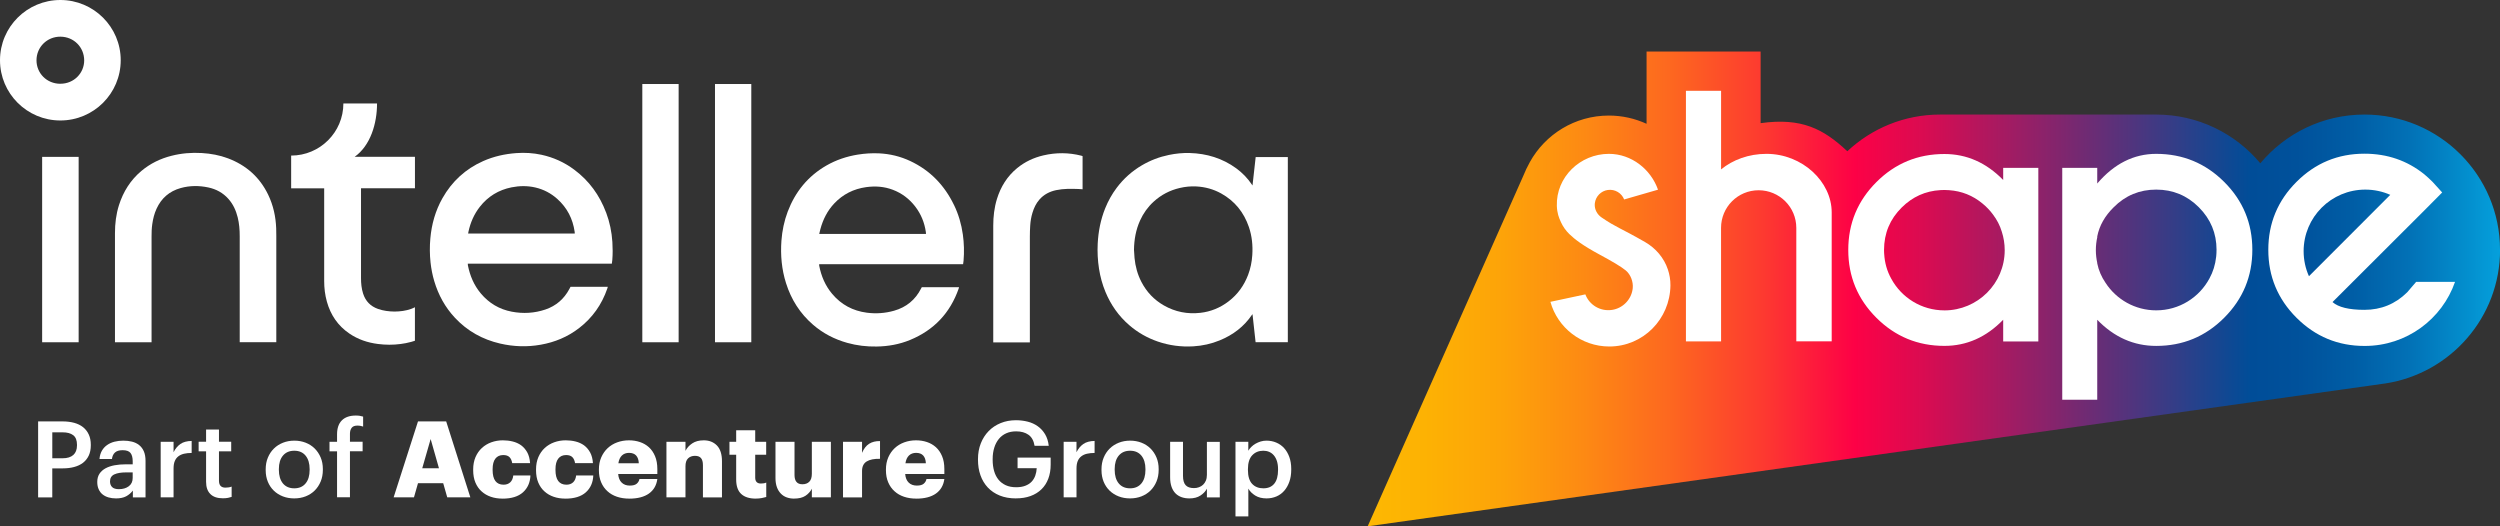 <svg width="247" height="52" viewBox="0 0 247 52" fill="none" xmlns="http://www.w3.org/2000/svg">
<rect x="0" y="0" width="247" height="52" fill="#333333" stroke="none"/>
<g clip-path="url(#clip0_1_1891)">
<path d="M247.001 24.681C247.001 17.302 241.005 11.318 233.611 11.318C229.472 11.318 225.775 13.192 223.319 16.135C220.866 13.192 217.169 11.321 213.032 11.318H191.684C188.136 11.318 184.912 12.696 182.515 14.944C180.158 12.736 178.01 11.604 173.949 12.167V5.092H162.681V12.231C161.546 11.711 160.286 11.417 158.957 11.417C155.596 11.417 152.67 13.273 151.15 16.012L151.147 16.02C150.901 16.463 150.687 16.909 150.487 17.406L135.125 52C135.125 52 235.353 37.935 235.684 37.882H235.69C242.1 36.888 247.006 31.356 247.006 24.679L247.001 24.681Z" fill="url(#paint0_linear_1_1891)"/>
<path d="M160.467 19.71C160.224 19.088 159.576 18.666 158.846 18.77C158.183 18.864 157.653 19.403 157.573 20.065C157.567 20.1 157.565 20.134 157.562 20.169C157.532 20.692 157.8 21.189 158.236 21.485C159.729 22.503 160.031 22.479 162.53 23.913C163.584 24.519 164.403 25.474 164.788 26.628C164.946 27.103 165.047 27.634 165.039 28.209C164.994 31.538 162.335 34.234 159.001 34.234C156.227 34.234 153.889 32.366 153.18 29.821L156.631 29.084C157.019 30.107 158.084 30.798 159.277 30.617C160.317 30.459 161.147 29.626 161.299 28.588C161.305 28.545 161.31 28.505 161.315 28.462C161.374 27.84 161.112 27.124 160.63 26.724C160.176 26.345 159.237 25.797 158.038 25.151C156.355 24.244 155.582 23.64 155.052 23.128C154.707 22.794 154.429 22.399 154.228 21.963C154.014 21.504 153.838 21.058 153.816 20.332C153.733 17.499 156.117 15.2 158.958 15.2C161.203 15.2 163.11 16.741 163.811 18.741L160.467 19.707V19.71Z" fill="white"/>
<path d="M177.475 33.727V22.513C177.475 20.46 175.808 18.797 173.751 18.797C171.694 18.797 170.04 20.46 170.04 22.513V22.879L170.043 33.727H166.57V8.974H170.043V16.736C171.204 15.785 172.782 15.2 174.524 15.2C178.085 15.2 180.971 17.964 180.971 20.978V33.725H177.475V33.727Z" fill="white"/>
<path d="M238.717 27.846C238.272 28.38 237.975 28.724 237.831 28.879C236.662 30.035 235.255 30.612 233.607 30.612C232.082 30.612 231.03 30.355 230.453 29.845L239.551 20.765L241.287 19.016C240.763 18.429 240.447 18.076 240.335 17.967C240.068 17.7 239.795 17.451 239.516 17.216C237.826 15.86 235.854 15.185 233.607 15.185C230.99 15.185 228.754 16.111 226.897 17.967C225.038 19.822 224.109 22.06 224.109 24.682C224.109 27.303 225.038 29.541 226.897 31.396C228.756 33.252 230.993 34.179 233.607 34.179C233.617 34.179 233.631 34.179 233.641 34.179C237.769 34.179 241.277 31.533 242.558 27.848H238.714L238.717 27.846ZM227.598 24.815C227.598 21.456 230.327 18.733 233.692 18.733C234.57 18.733 235.404 18.917 236.159 19.251L228.125 27.29C227.785 26.535 227.598 25.696 227.598 24.812V24.815Z" fill="white"/>
<path d="M197.915 16.583V17.782C196.245 16.071 194.308 15.216 192.107 15.216C189.48 15.216 187.24 16.14 185.389 17.99C183.535 19.841 182.609 22.075 182.609 24.695C182.609 27.314 183.535 29.551 185.389 31.399C187.243 33.249 189.482 34.173 192.107 34.173C194.311 34.173 196.245 33.313 197.915 31.591V33.74H201.387V16.583H197.915ZM192.107 30.665C189.835 30.665 187.861 29.396 186.855 27.533C186.44 26.788 186.208 25.968 186.157 25.076C186.157 25.055 186.154 25.034 186.151 25.012C186.151 24.959 186.149 24.903 186.146 24.849C186.146 24.804 186.143 24.761 186.143 24.716C186.143 24.713 186.143 24.711 186.143 24.708C186.143 24.705 186.143 24.703 186.143 24.7C186.143 23.055 186.724 21.656 187.888 20.503C188.958 19.44 190.231 18.869 191.711 18.783C191.842 18.775 191.973 18.77 192.104 18.77C192.257 18.77 192.409 18.778 192.559 18.789C193.808 18.874 194.916 19.315 195.876 20.113C196.256 20.425 196.599 20.78 196.893 21.176C197.302 21.715 197.596 22.286 197.778 22.892C197.963 23.469 198.065 24.081 198.065 24.719C198.065 28.005 195.395 30.667 192.104 30.667L192.107 30.665Z" fill="white"/>
<path d="M219.751 17.975C217.897 16.125 215.658 15.201 213.033 15.201C210.818 15.201 208.876 16.178 207.207 18.132V16.584H203.75V39.492H207.207V31.594C208.876 33.316 210.818 34.176 213.033 34.176C215.66 34.176 217.9 33.25 219.751 31.394C221.605 29.538 222.531 27.301 222.531 24.679C222.531 22.057 221.605 19.822 219.751 17.975ZM218.991 24.714C218.991 24.797 218.989 24.879 218.986 24.962C218.986 24.97 218.986 24.978 218.986 24.986C218.983 25.055 218.978 25.125 218.972 25.194C218.97 25.229 218.967 25.266 218.964 25.301C218.962 25.331 218.959 25.357 218.954 25.387C218.871 26.15 218.651 26.858 218.296 27.506C217.292 29.384 215.313 30.662 213.033 30.662C210.936 30.662 209.093 29.581 208.03 27.947C207.621 27.349 207.346 26.711 207.209 26.03V25.987C207.121 25.576 207.07 25.152 207.07 24.714C207.07 24.276 207.118 23.851 207.209 23.44V23.347C207.421 22.292 207.961 21.336 208.828 20.482C209.986 19.315 211.388 18.733 213.033 18.733C214.679 18.733 216.086 19.315 217.25 20.482C218.413 21.649 218.994 23.048 218.994 24.679C218.994 24.684 218.994 24.69 218.994 24.698C218.994 24.703 218.994 24.708 218.994 24.714H218.991Z" fill="white"/>
<path d="M5.963 0C2.67 0 0 2.665 0 5.951C0 9.238 2.67 11.903 5.963 11.903C9.257 11.903 11.927 9.238 11.927 5.951C11.927 2.665 9.254 0 5.963 0ZM5.963 8.277C4.623 8.277 3.604 7.238 3.606 5.954C3.609 4.646 4.658 3.615 5.971 3.623C7.29 3.631 8.315 4.659 8.318 5.97C8.318 7.206 7.325 8.274 5.963 8.274V8.277Z" fill="white"/>
<path d="M124.061 15.515C123.957 16.45 123.853 17.379 123.748 18.326C123.724 18.292 123.711 18.276 123.7 18.257C123.277 17.619 122.753 17.08 122.138 16.628C120.768 15.633 119.222 15.165 117.539 15.117C116.849 15.099 116.166 15.168 115.492 15.307C114.543 15.502 113.649 15.844 112.814 16.335C111.838 16.909 111.011 17.651 110.329 18.556C109.863 19.176 109.489 19.848 109.197 20.569C108.745 21.688 108.518 22.855 108.454 24.056C108.411 24.892 108.454 25.722 108.582 26.547C108.705 27.34 108.916 28.112 109.224 28.854C109.754 30.125 110.522 31.222 111.568 32.125C112.402 32.848 113.347 33.385 114.39 33.745C115.527 34.135 116.699 34.288 117.9 34.218C118.804 34.165 119.679 33.97 120.516 33.625C121.827 33.089 122.914 32.266 123.708 31.084C123.716 31.07 123.732 31.062 123.748 31.044C123.853 31.983 123.949 32.883 124.053 33.812H127.237V15.515H124.059H124.061ZM123.727 25.199C123.684 25.875 123.55 26.531 123.31 27.164C122.911 28.208 122.285 29.084 121.394 29.767C120.567 30.403 119.634 30.79 118.598 30.907C117.317 31.054 116.105 30.814 114.984 30.173C114.016 29.62 113.28 28.838 112.769 27.848C112.386 27.108 112.172 26.318 112.092 25.49C112.065 25.22 112.057 24.951 112.038 24.681C112.052 23.674 112.223 22.703 112.64 21.782C112.959 21.077 113.4 20.457 113.97 19.934C114.716 19.25 115.583 18.797 116.568 18.57C117.103 18.444 117.649 18.391 118.197 18.42C119.064 18.465 119.885 18.69 120.648 19.111C121.996 19.859 122.895 20.98 123.39 22.428C123.697 23.327 123.788 24.254 123.727 25.202V25.199Z" fill="white"/>
<path d="M94.252 20.249C93.313 18.305 91.898 16.831 89.929 15.908C88.961 15.454 87.939 15.205 86.871 15.152C86.157 15.117 85.445 15.163 84.736 15.277C83.645 15.456 82.612 15.801 81.654 16.351C79.822 17.403 78.573 18.946 77.826 20.908C77.476 21.835 77.278 22.799 77.205 23.784C77.104 25.212 77.227 26.617 77.663 27.986C78.171 29.596 79.043 30.971 80.328 32.082C81.317 32.937 82.452 33.524 83.712 33.876C84.659 34.141 85.625 34.253 86.609 34.237C87.749 34.221 88.854 34.023 89.908 33.591C92.27 32.619 93.873 30.926 94.715 28.518C94.731 28.475 94.739 28.43 94.753 28.374H91.074C91.05 28.422 91.023 28.467 90.999 28.512C90.432 29.628 89.539 30.357 88.335 30.699C87.452 30.95 86.55 31.012 85.641 30.894C84.26 30.712 83.115 30.101 82.219 29.036C81.534 28.221 81.133 27.274 80.935 26.235C80.927 26.195 80.935 26.155 80.935 26.104H95.154C95.173 25.973 95.192 25.864 95.2 25.754C95.272 24.892 95.25 24.032 95.13 23.175C94.988 22.158 94.705 21.178 94.255 20.249H94.252ZM80.94 23.111C80.978 22.948 81.01 22.799 81.05 22.652C81.307 21.696 81.737 20.831 82.42 20.105C83.278 19.192 84.338 18.663 85.576 18.489C86.473 18.364 87.353 18.425 88.206 18.748C89.108 19.09 89.846 19.651 90.429 20.412C90.999 21.154 91.339 21.995 91.473 22.919C91.481 22.978 91.484 23.036 91.489 23.114H80.938L80.94 23.111Z" fill="white"/>
<path d="M103.087 15.352C102.127 15.576 101.255 15.985 100.49 16.612C99.508 17.421 98.868 18.454 98.497 19.661C98.234 20.518 98.133 21.397 98.133 22.291V33.828H101.75V23.357C101.75 22.999 101.763 22.638 101.785 22.283C101.811 21.851 101.884 21.423 102.012 21.007C102.156 20.537 102.362 20.099 102.689 19.723C103.133 19.213 103.703 18.922 104.356 18.785C105.081 18.633 105.816 18.647 106.552 18.673C106.683 18.679 106.817 18.692 106.959 18.7V15.427C106.94 15.411 106.857 15.389 106.833 15.381C105.586 15.064 104.337 15.061 103.087 15.352Z" fill="white"/>
<path d="M59.882 21.002C59.24 19.291 58.21 17.862 56.736 16.765C55.762 16.038 54.681 15.547 53.496 15.291C52.683 15.115 51.861 15.067 51.029 15.125C49.885 15.206 48.78 15.451 47.731 15.918C45.984 16.695 44.652 17.926 43.715 19.581C43.017 20.818 42.642 22.155 42.517 23.565C42.447 24.355 42.453 25.148 42.538 25.939C42.608 26.563 42.725 27.177 42.905 27.778C43.311 29.145 43.98 30.366 44.959 31.409C46.179 32.71 47.675 33.54 49.408 33.943C50.735 34.25 52.075 34.298 53.421 34.058C54.815 33.812 56.086 33.284 57.209 32.419C58.534 31.399 59.457 30.09 60 28.512C60.019 28.459 60.032 28.403 60.051 28.336H56.369C56.329 28.411 56.289 28.486 56.249 28.561C55.725 29.538 54.941 30.221 53.887 30.579C52.8 30.945 51.688 31.009 50.567 30.795C49.336 30.563 48.314 29.954 47.509 28.996C46.827 28.184 46.431 27.242 46.227 26.208C46.219 26.163 46.222 26.118 46.219 26.053H60.449C60.468 25.917 60.487 25.794 60.497 25.674C60.543 25.087 60.54 24.5 60.503 23.91C60.438 22.908 60.238 21.939 59.885 20.999L59.882 21.002ZM46.251 23.076C46.265 23.007 46.27 22.951 46.283 22.895C46.479 21.992 46.835 21.162 47.407 20.433C48.212 19.405 49.264 18.765 50.545 18.508C51.326 18.353 52.113 18.343 52.894 18.524C53.715 18.716 54.441 19.096 55.066 19.659C56.035 20.529 56.591 21.616 56.776 22.898C56.784 22.951 56.784 23.004 56.789 23.076H46.251Z" fill="white"/>
<path d="M27.288 22.569C27.245 21.405 27.002 20.289 26.494 19.234C25.659 17.507 24.324 16.322 22.531 15.646C21.697 15.331 20.83 15.173 19.939 15.12C18.928 15.059 17.933 15.141 16.953 15.39C15.843 15.667 14.84 16.159 13.962 16.895C12.89 17.798 12.178 18.938 11.755 20.265C11.469 21.167 11.359 22.091 11.359 23.034C11.359 26.561 11.359 30.288 11.359 33.815H14.974C14.974 30.416 14.974 26.788 14.974 23.386C14.974 22.975 14.984 22.561 15.043 22.153C15.118 21.627 15.241 21.114 15.466 20.625C15.945 19.579 16.737 18.89 17.85 18.58C18.751 18.329 19.663 18.327 20.576 18.519C21.357 18.684 22.034 19.05 22.569 19.654C23.037 20.177 23.315 20.799 23.484 21.472C23.636 22.083 23.684 22.705 23.684 23.335V33.812H27.299V23.319C27.299 23.068 27.299 22.815 27.288 22.564V22.569Z" fill="white"/>
<path d="M67.049 8.301H63.461V33.815H67.049V8.301Z" fill="white"/>
<path d="M74.228 8.301H70.641V33.815H74.228V8.301Z" fill="white"/>
<path d="M7.77 15.499H4.164V33.815H7.77V15.499Z" fill="white"/>
<path d="M40.997 30.352C40.877 30.416 40.748 30.475 40.609 30.523C40.082 30.71 39.534 30.777 38.98 30.782C38.426 30.777 37.878 30.707 37.351 30.523C36.607 30.261 36.115 29.757 35.874 29.004C35.716 28.507 35.668 27.997 35.668 27.482V18.602H40.997V15.494H35.039C36.602 14.38 37.252 12.213 37.252 10.221H33.926C33.926 13.062 31.612 15.371 28.766 15.371V18.543V18.604H32.029V27.773C32.029 28.459 32.11 29.143 32.297 29.808C32.663 31.113 33.378 32.176 34.507 32.947C35.366 33.535 36.326 33.858 37.351 33.986C38.1 34.082 38.846 34.085 39.585 33.986C39.927 33.943 40.261 33.877 40.588 33.788C40.596 33.788 40.604 33.783 40.612 33.783C40.74 33.748 40.869 33.708 40.994 33.666V30.358L40.997 30.352Z" fill="white"/>
<path d="M3.768 41.635H6.187C6.607 41.635 6.989 41.683 7.332 41.776C7.674 41.87 7.969 42.014 8.209 42.206C8.45 42.399 8.637 42.639 8.771 42.93C8.905 43.218 8.972 43.56 8.972 43.95V43.993C8.972 44.39 8.902 44.732 8.766 45.018C8.629 45.304 8.439 45.538 8.199 45.725C7.958 45.91 7.666 46.048 7.326 46.139C6.987 46.23 6.617 46.275 6.216 46.275H5.165V49.14H3.766V41.638L3.768 41.635ZM6.187 45.277C6.65 45.277 7.003 45.167 7.244 44.951C7.484 44.735 7.607 44.417 7.607 43.995V43.953C7.607 43.504 7.482 43.186 7.233 42.997C6.984 42.807 6.636 42.714 6.187 42.714H5.167V45.274H6.187V45.277Z" fill="white"/>
<path d="M11.447 49.242C11.196 49.242 10.958 49.21 10.733 49.148C10.508 49.084 10.313 48.988 10.15 48.86C9.984 48.732 9.853 48.564 9.757 48.355C9.658 48.15 9.609 47.901 9.609 47.616C9.609 47.295 9.684 47.023 9.831 46.801C9.979 46.58 10.179 46.404 10.431 46.267C10.682 46.131 10.982 46.032 11.324 45.968C11.667 45.904 12.036 45.875 12.429 45.875H13.111V45.589C13.111 45.215 13.039 44.938 12.895 44.754C12.75 44.569 12.491 44.479 12.111 44.479C11.774 44.479 11.525 44.556 11.359 44.708C11.193 44.86 11.094 45.074 11.059 45.352H9.829C9.855 45.029 9.938 44.756 10.069 44.527C10.203 44.3 10.374 44.113 10.586 43.966C10.797 43.819 11.038 43.71 11.311 43.64C11.584 43.571 11.875 43.536 12.183 43.536C12.491 43.536 12.78 43.568 13.044 43.635C13.312 43.702 13.545 43.814 13.743 43.971C13.943 44.129 14.098 44.334 14.211 44.591C14.323 44.847 14.379 45.162 14.379 45.541V49.14H13.127V48.468C12.945 48.705 12.723 48.895 12.464 49.034C12.204 49.172 11.865 49.245 11.445 49.245L11.447 49.242ZM11.752 48.329C12.146 48.329 12.469 48.233 12.726 48.04C12.983 47.848 13.109 47.573 13.109 47.218V46.673H12.456C11.972 46.673 11.586 46.737 11.3 46.868C11.014 46.999 10.869 47.231 10.869 47.565C10.869 47.795 10.939 47.982 11.075 48.12C11.212 48.259 11.439 48.331 11.752 48.331V48.329Z" fill="white"/>
<path d="M15.875 43.651H17.148V44.679C17.322 44.329 17.55 44.059 17.825 43.864C18.101 43.672 18.473 43.573 18.936 43.565V44.751C18.655 44.751 18.406 44.778 18.184 44.828C17.962 44.882 17.774 44.967 17.622 45.085C17.467 45.205 17.349 45.36 17.269 45.552C17.189 45.744 17.148 45.987 17.148 46.281V49.135H15.875V43.648V43.651Z" fill="white"/>
<path d="M22.022 49.231C21.476 49.231 21.062 49.092 20.781 48.809C20.5 48.529 20.361 48.126 20.361 47.599V44.59H19.625V43.645H20.361V42.438H21.634V43.645H22.843V44.59H21.634V47.477C21.634 47.722 21.688 47.901 21.797 48.011C21.907 48.123 22.062 48.179 22.265 48.179C22.512 48.179 22.718 48.144 22.886 48.075V49.092C22.787 49.127 22.669 49.159 22.528 49.188C22.389 49.215 22.22 49.231 22.022 49.231Z" fill="white"/>
<path d="M29.067 49.242C28.66 49.242 28.286 49.175 27.944 49.042C27.601 48.908 27.301 48.718 27.05 48.475C26.798 48.23 26.601 47.936 26.461 47.594C26.322 47.253 26.25 46.871 26.25 46.452V46.369C26.25 45.942 26.322 45.555 26.467 45.21C26.611 44.863 26.809 44.567 27.061 44.318C27.312 44.07 27.612 43.878 27.954 43.742C28.297 43.606 28.674 43.536 29.078 43.536C29.482 43.536 29.848 43.603 30.193 43.736C30.536 43.87 30.835 44.059 31.087 44.308C31.338 44.556 31.536 44.852 31.681 45.194C31.825 45.536 31.898 45.918 31.898 46.337V46.42C31.898 46.847 31.825 47.234 31.681 47.578C31.536 47.925 31.338 48.222 31.087 48.47C30.835 48.718 30.536 48.908 30.193 49.042C29.851 49.175 29.474 49.242 29.07 49.242H29.067ZM29.078 48.246C29.554 48.246 29.926 48.083 30.193 47.76C30.461 47.437 30.592 46.991 30.592 46.425V46.353C30.592 45.787 30.458 45.344 30.193 45.018C29.926 44.695 29.557 44.532 29.078 44.532C28.599 44.532 28.227 44.692 27.957 45.013C27.687 45.333 27.553 45.776 27.553 46.342V46.425C27.553 46.991 27.687 47.434 27.951 47.76C28.219 48.083 28.594 48.246 29.075 48.246H29.078Z" fill="white"/>
<path d="M33.301 44.593H32.555V43.648H33.301V42.914C33.301 42.305 33.462 41.843 33.78 41.528C34.098 41.213 34.556 41.056 35.152 41.056C35.308 41.056 35.436 41.064 35.54 41.082C35.645 41.101 35.757 41.125 35.877 41.16V42.145C35.8 42.118 35.714 42.094 35.621 42.076C35.527 42.057 35.42 42.049 35.3 42.049C35.04 42.049 34.855 42.124 34.743 42.273C34.631 42.423 34.575 42.618 34.575 42.855V43.643H35.827V44.588H34.575V49.132H33.301V44.588V44.593Z" fill="white"/>
<path d="M41.298 41.635H44.083L46.47 49.138H44.188L43.789 47.741H41.298L40.9 49.138H38.891L41.298 41.635ZM41.718 46.262H43.369L42.548 43.376L41.718 46.262Z" fill="white"/>
<path d="M49.642 49.263C49.227 49.263 48.847 49.204 48.497 49.084C48.147 48.964 47.842 48.788 47.582 48.55C47.322 48.321 47.119 48.029 46.972 47.68C46.825 47.33 46.75 46.924 46.75 46.462V46.379C46.75 45.926 46.828 45.52 46.98 45.162C47.135 44.804 47.344 44.505 47.611 44.26C47.879 44.014 48.187 43.827 48.542 43.699C48.896 43.571 49.276 43.504 49.682 43.504C50.019 43.504 50.343 43.541 50.653 43.619C50.966 43.696 51.245 43.822 51.488 43.995C51.734 44.177 51.935 44.412 52.093 44.697C52.25 44.983 52.344 45.338 52.371 45.757H50.605C50.562 45.498 50.474 45.301 50.338 45.165C50.201 45.028 49.995 44.959 49.722 44.959C49.385 44.959 49.126 45.077 48.944 45.312C48.762 45.546 48.671 45.894 48.671 46.355V46.438C48.671 46.921 48.762 47.282 48.944 47.525C49.126 47.765 49.396 47.888 49.754 47.888C50.022 47.888 50.239 47.81 50.407 47.658C50.576 47.504 50.677 47.276 50.712 46.977H52.406C52.379 47.669 52.133 48.224 51.67 48.641C51.207 49.057 50.53 49.266 49.642 49.266V49.263Z" fill="white"/>
<path d="M55.853 49.263C55.438 49.263 55.058 49.204 54.708 49.084C54.357 48.964 54.053 48.788 53.793 48.55C53.533 48.321 53.33 48.029 53.183 47.68C53.036 47.33 52.961 46.924 52.961 46.462V46.379C52.961 45.926 53.038 45.52 53.191 45.162C53.346 44.804 53.555 44.505 53.822 44.26C54.09 44.014 54.398 43.827 54.753 43.699C55.106 43.571 55.486 43.504 55.893 43.504C56.23 43.504 56.554 43.541 56.864 43.619C57.177 43.696 57.455 43.822 57.699 43.995C57.945 44.177 58.146 44.412 58.303 44.697C58.461 44.983 58.555 45.338 58.582 45.757H56.816C56.773 45.498 56.685 45.301 56.548 45.165C56.412 45.028 56.206 44.959 55.933 44.959C55.596 44.959 55.337 45.077 55.155 45.312C54.973 45.546 54.882 45.894 54.882 46.355V46.438C54.882 46.921 54.973 47.282 55.155 47.525C55.337 47.765 55.607 47.888 55.965 47.888C56.233 47.888 56.45 47.81 56.618 47.658C56.787 47.504 56.888 47.276 56.923 46.977H58.617C58.59 47.669 58.344 48.224 57.881 48.641C57.418 49.057 56.741 49.266 55.853 49.266V49.263Z" fill="white"/>
<path d="M62.157 49.263C61.724 49.263 61.323 49.202 60.959 49.079C60.595 48.956 60.282 48.777 60.023 48.539C59.755 48.302 59.546 48.008 59.397 47.658C59.247 47.309 59.172 46.911 59.172 46.462V46.379C59.172 45.939 59.249 45.541 59.402 45.189C59.557 44.836 59.766 44.532 60.033 44.281C60.301 44.03 60.614 43.838 60.98 43.704C61.344 43.571 61.735 43.504 62.147 43.504C62.524 43.504 62.883 43.56 63.22 43.672C63.557 43.784 63.854 43.955 64.113 44.187C64.365 44.417 64.568 44.711 64.718 45.069C64.868 45.426 64.945 45.848 64.945 46.339V46.833H61.077C61.103 47.197 61.218 47.48 61.419 47.677C61.62 47.877 61.887 47.976 62.224 47.976C62.54 47.976 62.77 47.912 62.912 47.786C63.056 47.661 63.145 47.506 63.179 47.325H64.945C64.862 47.947 64.584 48.427 64.116 48.761C63.645 49.097 62.995 49.266 62.16 49.266L62.157 49.263ZM63.113 45.771C63.099 45.434 63.011 45.181 62.85 45.004C62.69 44.831 62.455 44.743 62.147 44.743C61.861 44.743 61.625 44.831 61.443 45.004C61.261 45.181 61.146 45.434 61.095 45.771H63.115H63.113Z" fill="white"/>
<path d="M65.844 43.651H67.725V44.54C67.872 44.252 68.094 44.006 68.393 43.806C68.69 43.605 69.07 43.504 69.533 43.504C70.065 43.504 70.499 43.675 70.831 44.014C71.162 44.353 71.331 44.874 71.331 45.573V49.14H69.45V45.958C69.45 45.642 69.386 45.413 69.26 45.261C69.134 45.111 68.934 45.036 68.661 45.036C68.388 45.036 68.155 45.119 67.981 45.287C67.807 45.456 67.725 45.717 67.725 46.072V49.138H65.844V43.651Z" fill="white"/>
<path d="M74.668 49.263C74.045 49.263 73.566 49.111 73.234 48.807C72.902 48.502 72.734 48.024 72.734 47.376V44.93H72.07V43.651H72.734V42.508H74.615V43.651H75.698V44.93H74.615V47.197C74.615 47.386 74.663 47.528 74.756 47.627C74.85 47.725 74.989 47.773 75.171 47.773C75.275 47.773 75.372 47.765 75.455 47.752C75.537 47.739 75.623 47.715 75.706 47.677V49.103C75.586 49.138 75.439 49.172 75.265 49.207C75.088 49.242 74.89 49.261 74.665 49.261L74.668 49.263Z" fill="white"/>
<path d="M78.466 49.263C78.198 49.263 77.955 49.223 77.73 49.143C77.505 49.063 77.313 48.937 77.152 48.772C76.984 48.603 76.853 48.392 76.759 48.136C76.665 47.88 76.617 47.578 76.617 47.228V43.651H78.498V46.924C78.498 47.231 78.562 47.463 78.693 47.615C78.822 47.77 79.017 47.845 79.276 47.845C79.563 47.845 79.793 47.762 79.959 47.594C80.127 47.426 80.21 47.164 80.21 46.806V43.648H82.091V49.135H80.21V48.286C80.063 48.571 79.852 48.806 79.573 48.988C79.295 49.169 78.926 49.26 78.463 49.26L78.466 49.263Z" fill="white"/>
<path d="M83.289 43.651H85.17V44.743C85.344 44.329 85.579 44.03 85.868 43.846C86.16 43.661 86.518 43.571 86.946 43.579V45.33C86.371 45.317 85.932 45.405 85.627 45.592C85.322 45.782 85.17 46.096 85.17 46.537V49.14H83.289V43.654V43.651Z" fill="white"/>
<path d="M90.517 49.263C90.084 49.263 89.682 49.202 89.318 49.079C88.954 48.956 88.641 48.777 88.382 48.539C88.115 48.302 87.906 48.008 87.756 47.658C87.606 47.309 87.531 46.911 87.531 46.462V46.379C87.531 45.939 87.609 45.541 87.761 45.189C87.916 44.836 88.125 44.532 88.393 44.281C88.66 44.03 88.973 43.838 89.34 43.704C89.704 43.571 90.094 43.504 90.506 43.504C90.883 43.504 91.242 43.56 91.579 43.672C91.916 43.784 92.213 43.955 92.472 44.187C92.724 44.417 92.927 44.711 93.077 45.069C93.227 45.426 93.302 45.848 93.302 46.339V46.833H89.433C89.46 47.197 89.575 47.48 89.776 47.677C89.977 47.875 90.244 47.976 90.581 47.976C90.897 47.976 91.127 47.912 91.269 47.786C91.413 47.661 91.501 47.506 91.536 47.325H93.302C93.219 47.947 92.941 48.427 92.472 48.761C92.002 49.097 91.352 49.266 90.517 49.266V49.263ZM91.475 45.771C91.461 45.434 91.373 45.181 91.213 45.004C91.052 44.831 90.817 44.743 90.509 44.743C90.223 44.743 89.987 44.831 89.805 45.004C89.623 45.181 89.508 45.434 89.457 45.771H91.477H91.475Z" fill="white"/>
<path d="M100.376 49.242C99.774 49.242 99.239 49.148 98.773 48.959C98.308 48.769 97.915 48.505 97.596 48.166C97.278 47.827 97.034 47.423 96.871 46.959C96.705 46.494 96.625 45.984 96.625 45.432V45.349C96.625 44.788 96.719 44.276 96.903 43.806C97.088 43.336 97.347 42.933 97.676 42.594C98.005 42.255 98.401 41.99 98.864 41.801C99.327 41.611 99.833 41.518 100.378 41.518C100.777 41.518 101.162 41.566 101.534 41.659C101.906 41.752 102.238 41.905 102.527 42.11C102.818 42.316 103.059 42.58 103.252 42.898C103.444 43.216 103.565 43.6 103.616 44.046H102.216C102.133 43.541 101.93 43.178 101.612 42.954C101.293 42.73 100.887 42.618 100.397 42.618C100.025 42.618 99.696 42.682 99.41 42.812C99.124 42.941 98.88 43.128 98.685 43.368C98.49 43.608 98.337 43.897 98.233 44.233C98.129 44.567 98.075 44.941 98.075 45.354V45.437C98.075 45.835 98.123 46.201 98.217 46.532C98.31 46.863 98.455 47.148 98.647 47.386C98.84 47.624 99.081 47.808 99.373 47.941C99.664 48.075 100.004 48.139 100.397 48.139C100.748 48.139 101.05 48.091 101.301 47.992C101.553 47.896 101.762 47.76 101.922 47.592C102.083 47.423 102.203 47.221 102.286 46.991C102.369 46.761 102.414 46.518 102.428 46.259H100.536V45.21H103.806V45.902C103.806 46.42 103.728 46.884 103.57 47.298C103.412 47.712 103.188 48.062 102.891 48.347C102.596 48.633 102.238 48.855 101.812 49.01C101.387 49.164 100.911 49.239 100.378 49.239L100.376 49.242Z" fill="white"/>
<path d="M105.086 43.651H106.357V44.679C106.531 44.329 106.758 44.059 107.036 43.864C107.312 43.672 107.684 43.573 108.146 43.565V44.751C107.866 44.751 107.617 44.778 107.395 44.828C107.173 44.879 106.985 44.967 106.833 45.085C106.678 45.205 106.56 45.36 106.48 45.552C106.4 45.744 106.359 45.987 106.359 46.281V49.135H105.089V43.648L105.086 43.651Z" fill="white"/>
<path d="M111.645 49.242C111.239 49.242 110.864 49.175 110.522 49.042C110.179 48.908 109.88 48.718 109.628 48.475C109.377 48.23 109.179 47.936 109.039 47.594C108.9 47.253 108.828 46.871 108.828 46.452V46.369C108.828 45.942 108.9 45.555 109.045 45.21C109.189 44.863 109.387 44.567 109.639 44.318C109.89 44.07 110.19 43.878 110.532 43.742C110.875 43.606 111.252 43.536 111.656 43.536C112.06 43.536 112.426 43.603 112.772 43.736C113.114 43.87 113.414 44.059 113.665 44.308C113.917 44.556 114.115 44.852 114.259 45.194C114.403 45.536 114.476 45.918 114.476 46.337V46.42C114.476 46.847 114.403 47.234 114.259 47.578C114.115 47.925 113.917 48.222 113.665 48.47C113.414 48.718 113.114 48.908 112.772 49.042C112.429 49.175 112.052 49.242 111.648 49.242H111.645ZM111.656 48.246C112.132 48.246 112.504 48.083 112.772 47.76C113.039 47.437 113.17 46.991 113.17 46.425V46.353C113.17 45.787 113.036 45.344 112.772 45.018C112.504 44.695 112.135 44.532 111.656 44.532C111.177 44.532 110.805 44.692 110.535 45.013C110.265 45.333 110.131 45.776 110.131 46.342V46.425C110.131 46.991 110.265 47.434 110.53 47.76C110.797 48.083 111.172 48.246 111.653 48.246H111.656Z" fill="white"/>
<path d="M117.501 49.242C117.228 49.242 116.976 49.202 116.744 49.122C116.514 49.041 116.313 48.916 116.144 48.751C115.976 48.582 115.845 48.369 115.751 48.104C115.658 47.843 115.609 47.53 115.609 47.164V43.651H116.88V47.018C116.88 47.437 116.968 47.744 117.142 47.936C117.316 48.128 117.592 48.224 117.961 48.224C118.13 48.224 118.293 48.198 118.451 48.142C118.608 48.086 118.745 48.003 118.86 47.896C118.975 47.787 119.069 47.651 119.138 47.488C119.208 47.322 119.242 47.133 119.242 46.916V43.654H120.516V49.14H119.242V48.281C119.103 48.548 118.889 48.775 118.6 48.961C118.314 49.151 117.945 49.244 117.495 49.244L117.501 49.242Z" fill="white"/>
<path d="M122.062 43.651H123.333V44.532C123.411 44.398 123.507 44.273 123.628 44.156C123.748 44.035 123.884 43.931 124.042 43.84C124.2 43.75 124.369 43.675 124.553 43.619C124.735 43.563 124.928 43.536 125.131 43.536C125.474 43.536 125.795 43.6 126.094 43.726C126.391 43.851 126.651 44.033 126.867 44.27C127.084 44.508 127.255 44.799 127.384 45.146C127.509 45.493 127.574 45.886 127.574 46.326V46.409C127.574 46.849 127.512 47.245 127.389 47.594C127.266 47.944 127.097 48.241 126.883 48.486C126.669 48.732 126.413 48.919 126.116 49.047C125.819 49.175 125.49 49.242 125.134 49.242C124.692 49.242 124.318 49.148 124.015 48.959C123.71 48.769 123.486 48.542 123.336 48.278V51.017H122.065V43.651H122.062ZM124.818 48.246C125.289 48.246 125.647 48.094 125.896 47.789C126.145 47.485 126.271 47.034 126.271 46.438V46.353C126.271 46.051 126.233 45.787 126.161 45.557C126.086 45.33 125.984 45.138 125.851 44.983C125.717 44.828 125.564 44.716 125.388 44.642C125.211 44.567 125.019 44.532 124.81 44.532C124.369 44.532 124.005 44.681 123.721 44.981C123.438 45.28 123.296 45.736 123.296 46.353V46.438C123.296 47.055 123.435 47.512 123.71 47.805C123.986 48.099 124.358 48.246 124.821 48.246H124.818Z" fill="white"/>
</g>
<defs>
<linearGradient id="paint0_linear_1_1891" x1="135.122" y1="28.547" x2="247.001" y2="28.547" gradientUnits="userSpaceOnUse">
<stop stop-color="#FDB802"/>
<stop offset="0.05" stop-color="#FDB203"/>
<stop offset="0.12" stop-color="#FDA309"/>
<stop offset="0.19" stop-color="#FD8A13"/>
<stop offset="0.27" stop-color="#FD6620"/>
<stop offset="0.35" stop-color="#FD3930"/>
<stop offset="0.43" stop-color="#FD0146"/>
<stop offset="0.49" stop-color="#DA0B51"/>
<stop offset="0.61" stop-color="#82256D"/>
<stop offset="0.78" stop-color="#004D98"/>
<stop offset="0.82" stop-color="#00519B"/>
<stop offset="0.87" stop-color="#005DA5"/>
<stop offset="0.92" stop-color="#0271B6"/>
<stop offset="0.97" stop-color="#038ECD"/>
<stop offset="1" stop-color="#05A0DC"/>
</linearGradient>
<clipPath id="clip0_1_1891">
<rect width="247" height="52" fill="white"/>
</clipPath>
</defs>
</svg>
